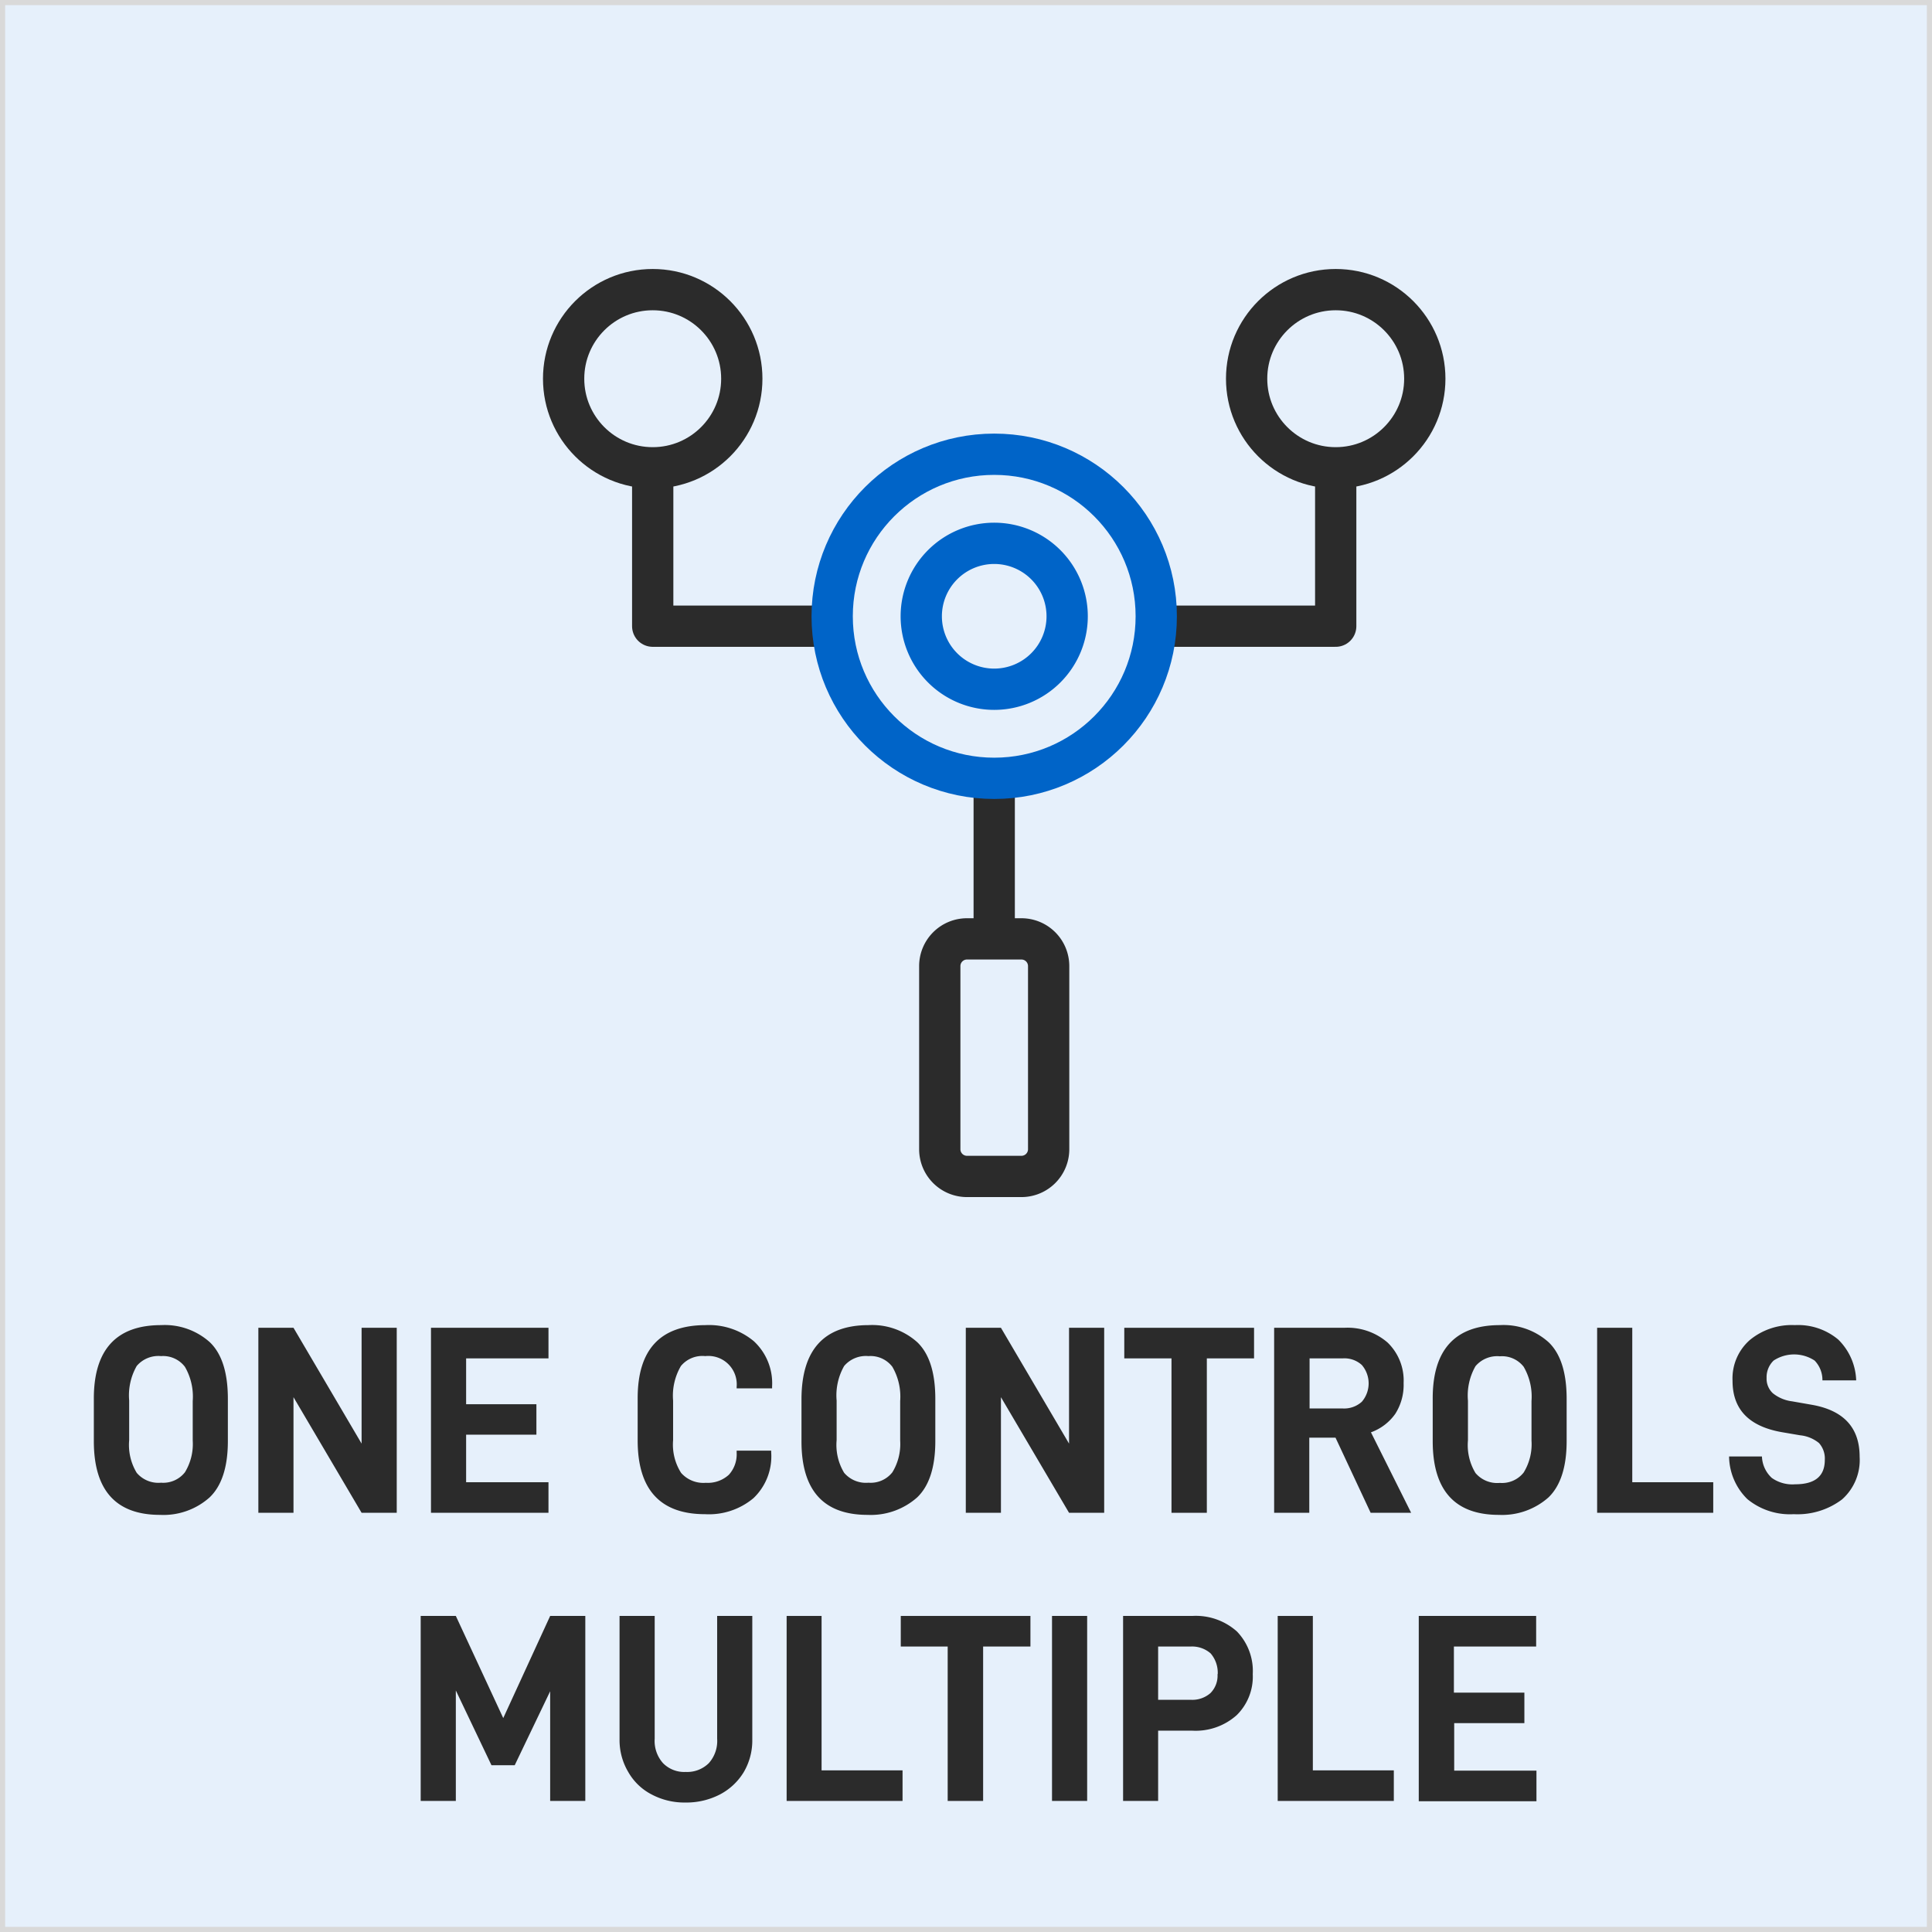 <svg id="图层_1" data-name="图层 1" xmlns="http://www.w3.org/2000/svg" viewBox="0 0 195.18 195.18"><defs><style>.cls-1{fill:#e6f0fb;}.cls-2{fill:#2b2b2b;}.cls-3,.cls-4,.cls-5,.cls-6{fill:none;}.cls-3{stroke:#2b2b2b;}.cls-3,.cls-4,.cls-5{stroke-linejoin:round;}.cls-3,.cls-4{stroke-width:4.17px;}.cls-4{stroke:#0064c8;}.cls-5{stroke:#d9d9d9;stroke-linecap:round;stroke-width:1.04px;}</style></defs><rect class="cls-1" width="195.18" height="195.18"/><path class="cls-2" d="M16.27,133.87a6.82,6.82,0,0,1,4.93,1.73c1.22,1.17,1.82,3.09,1.82,5.72v4.27c0,2.63-.63,4.53-1.85,5.69a7,7,0,0,1-5,1.76q-6.69,0-6.69-7.45v-4.27C9.47,136.36,11.75,133.87,16.27,133.87Zm3.2,11.67v-4a6,6,0,0,0-.79-3.46A2.77,2.77,0,0,0,16.27,137a2.87,2.87,0,0,0-2.46,1,6,6,0,0,0-.76,3.49v4a5.44,5.44,0,0,0,.76,3.3,2.87,2.87,0,0,0,2.46,1,2.79,2.79,0,0,0,2.41-1.05A5.47,5.47,0,0,0,19.47,145.54Z"/><path class="cls-2" d="M36.53,152.83l-6.88-11.68v11.68H26.1V134.14h3.55l6.88,11.7v-11.7h3.55v18.69Z"/><path class="cls-2" d="M54.19,141.86v3.08h-7.1v4.8h8.32v3.09H43.54V134.14H55.41v3.09H47.09v4.63Z"/><path class="cls-2" d="M71.28,133.87a7.07,7.07,0,0,1,4.87,1.62A5.78,5.78,0,0,1,78,140.07v.19H74.42v-.16A2.87,2.87,0,0,0,71.25,137,2.81,2.81,0,0,0,68.79,138,5.94,5.94,0,0,0,68,141.5v4a5.31,5.31,0,0,0,.81,3.3,3,3,0,0,0,2.49,1,3.16,3.16,0,0,0,2.33-.81,3.06,3.06,0,0,0,.79-2.22v-.22h3.49v.19a5.82,5.82,0,0,1-1.79,4.61,7,7,0,0,1-4.9,1.62c-4.52,0-6.8-2.49-6.8-7.45v-4.27Q64.42,133.88,71.28,133.87Z"/><path class="cls-2" d="M87.74,133.87a6.82,6.82,0,0,1,4.93,1.73c1.22,1.17,1.82,3.09,1.82,5.72v4.27c0,2.63-.62,4.53-1.84,5.69a7.06,7.06,0,0,1-5,1.76q-6.69,0-6.68-7.45v-4.27Q81,133.88,87.74,133.87Zm3.2,11.67v-4a6,6,0,0,0-.79-3.46A2.77,2.77,0,0,0,87.74,137a2.88,2.88,0,0,0-2.46,1,6,6,0,0,0-.76,3.49v4a5.44,5.44,0,0,0,.76,3.3,2.88,2.88,0,0,0,2.46,1,2.79,2.79,0,0,0,2.41-1.05A5.47,5.47,0,0,0,90.94,145.54Z"/><path class="cls-2" d="M108,152.83l-6.88-11.68v11.68H97.57V134.14h3.55l6.88,11.7v-11.7h3.55v18.69Z"/><path class="cls-2" d="M121.92,152.83h-3.57v-15.6h-4.77v-3.09h13.11v3.09h-4.77Z"/><path class="cls-2" d="M132.27,152.83h-3.55V134.14h7.09a6.17,6.17,0,0,1,4.37,1.49,5.33,5.33,0,0,1,1.62,4.09,5.44,5.44,0,0,1-.84,3.11,5.14,5.14,0,0,1-2.46,1.87l4.06,8.13h-4.09l-3.55-7.59h-2.65Zm5.31-11.22a2.85,2.85,0,0,0,0-3.71,2.61,2.61,0,0,0-1.93-.67h-3.35v5.06h3.35A2.66,2.66,0,0,0,137.58,141.61Z"/><path class="cls-2" d="M151.52,133.87a6.82,6.82,0,0,1,4.93,1.73c1.22,1.17,1.82,3.09,1.82,5.72v4.27c0,2.63-.63,4.53-1.84,5.69a7.06,7.06,0,0,1-5,1.76q-6.69,0-6.69-7.45v-4.27C144.72,136.36,147,133.87,151.52,133.87Zm3.2,11.67v-4a6,6,0,0,0-.79-3.46,2.77,2.77,0,0,0-2.41-1.06,2.87,2.87,0,0,0-2.46,1,6,6,0,0,0-.76,3.49v4a5.44,5.44,0,0,0,.76,3.3,2.87,2.87,0,0,0,2.46,1,2.79,2.79,0,0,0,2.41-1.05A5.47,5.47,0,0,0,154.72,145.54Z"/><path class="cls-2" d="M164.9,149.74h8.18v3.09H161.35V134.14h3.55Z"/><path class="cls-2" d="M174.68,147.14H178a3.09,3.09,0,0,0,1,2.17,3.6,3.6,0,0,0,2.35.64c2,0,3-.81,3-2.46a2.34,2.34,0,0,0-.59-1.71,3.57,3.57,0,0,0-1.9-.78l-1.76-.3c-3.39-.57-5.07-2.3-5.07-5.2a5.16,5.16,0,0,1,1.74-4.12,6.64,6.64,0,0,1,4.55-1.51,6.31,6.31,0,0,1,4.39,1.46,6.06,6.06,0,0,1,1.81,4.12h-3.41a2.81,2.81,0,0,0-.79-2,3.77,3.77,0,0,0-4.14,0,2.33,2.33,0,0,0-.71,1.76,2,2,0,0,0,.63,1.54,3.86,3.86,0,0,0,1.95.82l2,.35c3.23.57,4.82,2.33,4.82,5.25a5.32,5.32,0,0,1-1.78,4.31,7.46,7.46,0,0,1-4.88,1.49,6.77,6.77,0,0,1-4.68-1.52A6.13,6.13,0,0,1,174.68,147.14Z"/><path class="cls-2" d="M55.58,181.94V170.86L52,178.33H49.65l-3.6-7.55v11.16H42.5V163.25h3.55l4.79,10.32,4.74-10.32h3.55v18.69Z"/><path class="cls-2" d="M63.46,179a6.3,6.3,0,0,1-.87-3.28V163.25h3.55v12.4a3.36,3.36,0,0,0,.84,2.47,3,3,0,0,0,2.3.89,3.1,3.1,0,0,0,2.33-.89,3.36,3.36,0,0,0,.84-2.47v-12.4H76v12.51a6.3,6.3,0,0,1-.87,3.28,6.13,6.13,0,0,1-2.41,2.25,7.37,7.37,0,0,1-3.47.81,7.07,7.07,0,0,1-3.41-.81A5.76,5.76,0,0,1,63.46,179Z"/><path class="cls-2" d="M83,178.85h8.18v3.09H79.47V163.25H83Z"/><path class="cls-2" d="M99.32,181.94H95.74v-15.6H91v-3.09h13.1v3.09H99.32Z"/><path class="cls-2" d="M109.83,181.94h-3.55V163.25h3.55Z"/><path class="cls-2" d="M126.56,169.13a5.45,5.45,0,0,1-1.62,4.14,6.22,6.22,0,0,1-4.5,1.57H117v7.1h-3.54V163.25h7a6.22,6.22,0,0,1,4.5,1.57A5.75,5.75,0,0,1,126.56,169.13Zm-3.54,0a3,3,0,0,0-.71-2.09,2.84,2.84,0,0,0-2-.7H117v5.38h3.28a2.78,2.78,0,0,0,2-.67A2.49,2.49,0,0,0,123,169.13Z"/><path class="cls-2" d="M132.63,178.85h8.18v3.09H129.08V163.25h3.55Z"/><path class="cls-2" d="M154,171v3.08h-7.09v4.8h8.31v3.09H143.33V163.25h11.86v3.09h-8.31V171Z"/><path class="cls-3" d="M105.94,97.6a2.75,2.75,0,0,0-2.75-2.75h-5.5a2.75,2.75,0,0,0-2.75,2.75v18.5a2.75,2.75,0,0,0,2.75,2.75h5.5a2.75,2.75,0,0,0,2.75-2.75Z"/><line class="cls-3" x1="100.44" y1="78.63" x2="100.44" y2="94.85"/><circle class="cls-3" cx="65.94" cy="38.26" r="9"/><circle class="cls-3" cx="134.94" cy="38.26" r="9"/><polyline class="cls-3" points="84.07 63.26 65.94 63.26 65.94 47.26"/><polyline class="cls-3" points="116.81 63.26 134.94 63.26 134.94 47.26"/><circle class="cls-4" cx="100.44" cy="62.26" r="16.37"/><path class="cls-4" d="M100.44,54.89a7.37,7.37,0,1,1-7.37,7.37A7.37,7.37,0,0,1,100.44,54.89Z"/><rect class="cls-5" width="195.18" height="195.18"/><rect class="cls-6" x="-4036" y="-1374.9" width="5000" height="5000"/></svg>